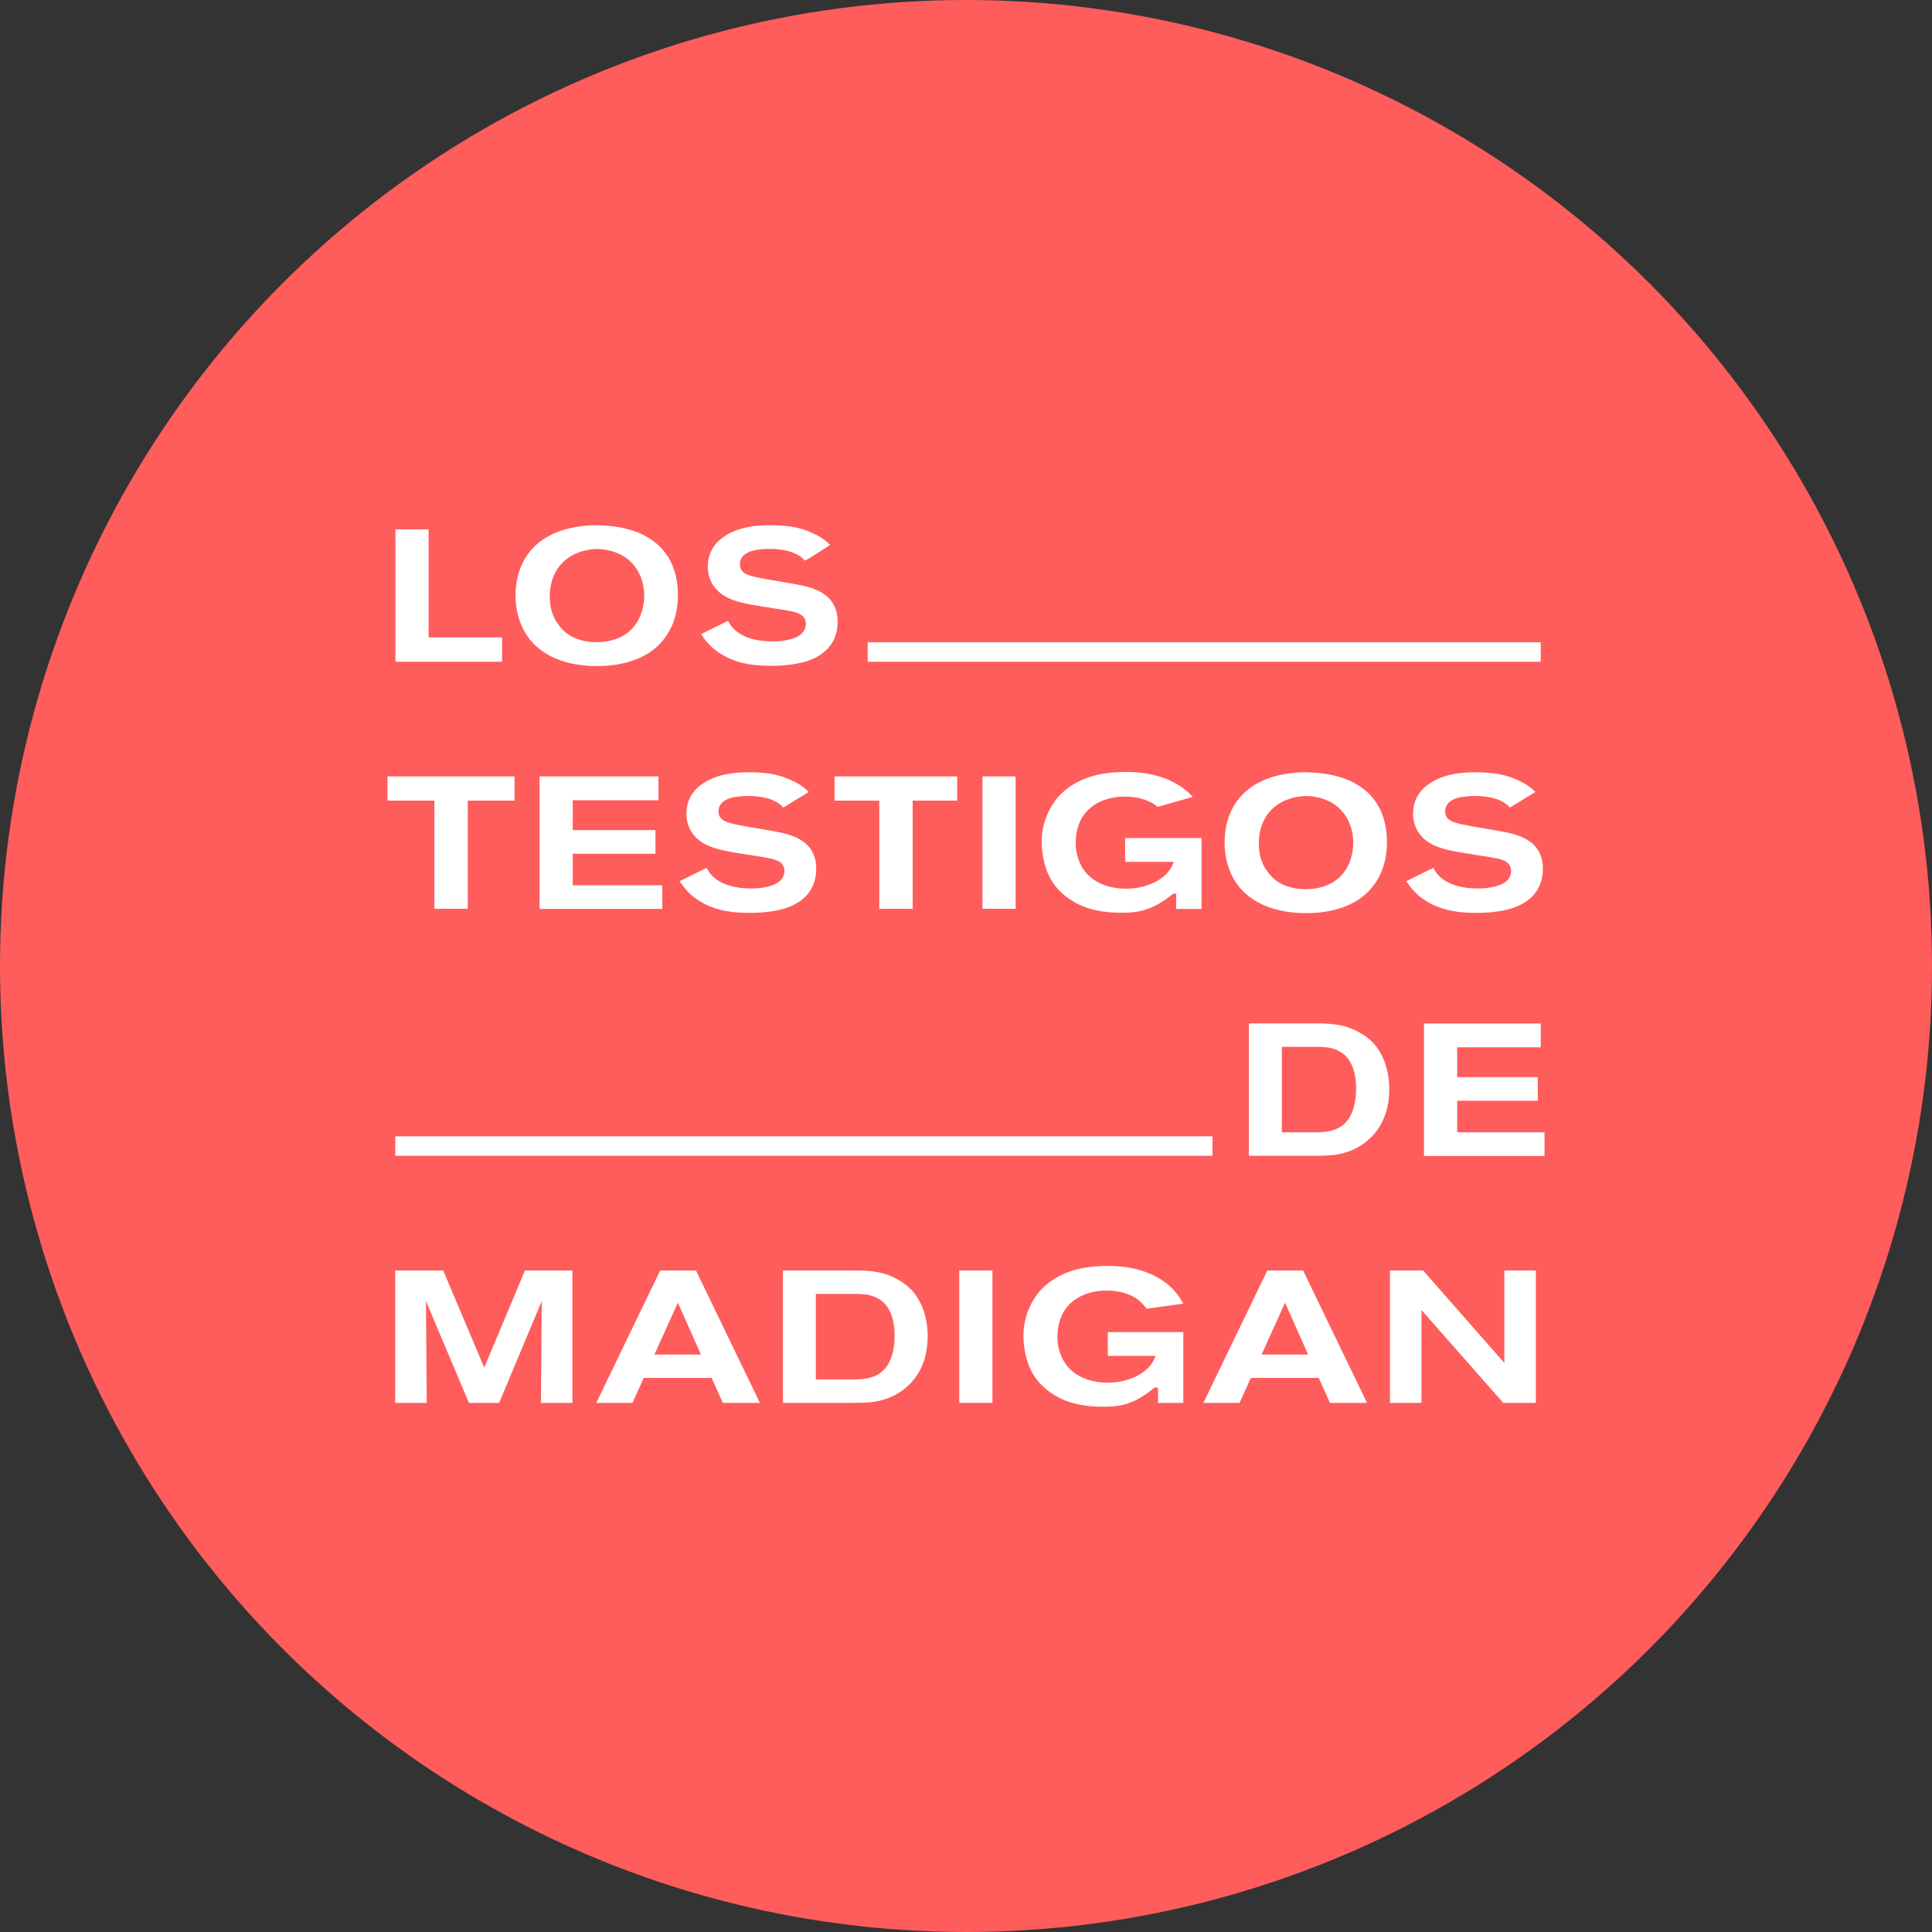 <svg xmlns="http://www.w3.org/2000/svg" id="Capa_1" data-name="Capa 1" viewBox="0 0 250 250"><rect x="0" y="0" width="250" height="250" fill="#333333" stroke="none"/><defs><style>      .cls-1 {        fill: #ff5c5c;      }      .cls-2 {        fill: #fff;      }    </style></defs><circle class="cls-1" cx="125" cy="125" r="125"></circle><g><path class="cls-2" d="M51.17,85.63v-17.13h4.29v13.98h9.51v3.15h-13.81Z"></path><path class="cls-2" d="M87.53,79.08c-.22,1.14-.9,3.62-3.49,5.36-1.19.78-3.37,1.75-6.77,1.75-5.1,0-7.79-2.06-9.03-3.88-.58-.82-1.53-2.62-1.53-5.24,0-3.95,1.92-6.02,3.18-6.99,1.87-1.43,4.37-2.01,6.67-2.11,2.14-.07,4.71.27,6.62,1.21.27.15.75.39,1.36.83.49.36.97.8,1.36,1.29.73.85,1.82,2.74,1.82,5.6,0,.34,0,1.24-.19,2.18ZM81.83,72.92c-1.19-1.31-3.03-1.92-4.8-1.87-.39.02-1.41.1-2.47.56-3.18,1.41-3.42,4.44-3.42,5.58,0,.34.02,1.46.46,2.47.12.32.27.63.66,1.16.12.15.44.61.87.97.68.58,1.99,1.31,4.1,1.31.39,0,1.41-.02,2.47-.41,3.37-1.21,3.66-4.54,3.66-5.6,0-.73-.1-2.6-1.53-4.17Z"></path><path class="cls-2" d="M104.13,72.53c-1.07-1.24-3.06-1.5-4.56-1.5-.27,0-.78,0-1.43.1-.15.02-2.4.19-2.4,1.89,0,.87.61,1.24,1.36,1.48,1.21.36,4.27.8,5.51,1.04,1.21.22,1.75.34,2.33.53.99.34,3.47,1.21,3.45,4.39,0,1.55-.56,4-4.05,5.12-.95.29-1.87.41-2.84.51-.61.05-1.21.07-1.82.07-3.06,0-4.76-.63-5.97-1.29-.19-.1-.68-.39-1.19-.78-.95-.75-1.63-1.75-1.8-2.04l3.49-1.72c1.02,2.14,3.66,2.67,5.75,2.67.17,0,2.33.02,3.49-.78.22-.15.83-.63.83-1.48,0-.46-.19-.87-.56-1.14-.53-.41-1.65-.58-3.2-.82-3.15-.49-4.85-.73-6.24-1.38-.78-.36-2.69-1.48-2.69-4.08,0-2.28,1.41-3.42,2.09-3.88,1.09-.75,2.86-1.48,5.92-1.48s4.46.51,5.68,1.09c.44.19,1.26.58,2.14,1.46,0,0-3.18,2.11-3.28,2.01Z"></path><path class="cls-2" d="M60.53,103.6v14h-4.32v-14h-6.07v-3.13h16.44v3.13h-6.05Z"></path><path class="cls-2" d="M69.82,117.6v-17.13h15.39v3.08h-11.1v3.86h10.71v3.06h-10.71v4.08h11.59v3.06h-15.88Z"></path><path class="cls-2" d="M101.36,104.5c-1.07-1.24-3.06-1.5-4.56-1.5-.27,0-.78,0-1.43.1-.15.02-2.4.19-2.4,1.89,0,.87.61,1.24,1.36,1.48,1.21.36,4.27.8,5.51,1.04,1.21.22,1.75.34,2.33.53.99.34,3.47,1.21,3.45,4.39,0,1.55-.56,4-4.05,5.12-.95.29-1.87.41-2.84.51-.61.05-1.21.07-1.82.07-3.06,0-4.76-.63-5.97-1.29-.19-.1-.68-.39-1.19-.78-.95-.75-1.63-1.75-1.8-2.04l3.49-1.72c1.02,2.14,3.66,2.67,5.75,2.67.17,0,2.33.02,3.49-.78.22-.15.83-.63.83-1.48,0-.46-.19-.87-.56-1.14-.53-.41-1.65-.58-3.2-.82-3.15-.49-4.85-.73-6.24-1.38-.78-.36-2.69-1.48-2.69-4.08,0-2.28,1.41-3.42,2.09-3.88,1.09-.75,2.86-1.48,5.92-1.48s4.46.51,5.68,1.09c.44.19,1.26.58,2.14,1.46l-3.28,2.01Z"></path><path class="cls-2" d="M118.1,103.6v14h-4.32v-14h-5.79v-3.13h15.87v3.13h-5.76Z"></path><path class="cls-2" d="M127.13,117.6v-17.13h4.29v17.13h-4.29Z"></path><path class="cls-2" d="M152.2,117.6v-1.97l-.43.04c-.73.58-2.43,2-4.76,2.32-.63.1-1.29.12-1.89.12-3.64,0-5.65-.97-6.94-1.92-.99-.73-2.55-2.06-3.15-5-.07-.36-.24-1.24-.24-2.23,0-3.11,1.55-5.22,2.3-6.02.46-.49,1.07-.97,1.63-1.33,2.16-1.36,4.51-1.72,7.01-1.72,1.16,0,5.7.02,8.61,3.23l-4.54,1.29c-1.14-.97-2.72-1.33-4.25-1.33-2.09,0-4.29.75-5.46,2.6-.34.53-.9,1.72-.9,3.35,0,.39.02,1.33.44,2.38,1.33,3.42,5.07,3.59,6.07,3.59,1.87,0,4.1-.63,5.39-2.09.53-.61.68-1.09.8-1.38h-6.3v-3.08h9.89v9.17h-3.28Z"></path><path class="cls-2" d="M179.28,111.05c-.22,1.14-.9,3.62-3.49,5.36-1.19.78-3.37,1.75-6.77,1.75-5.1,0-7.79-2.06-9.03-3.88-.58-.82-1.53-2.62-1.53-5.24,0-3.95,1.92-6.02,3.18-6.99,1.87-1.43,4.37-2.01,6.67-2.11,2.14-.07,4.71.27,6.62,1.21.27.15.75.39,1.36.83.49.36.97.8,1.36,1.29.73.85,1.82,2.74,1.82,5.6,0,.34,0,1.24-.19,2.18ZM173.58,104.88c-1.19-1.31-3.03-1.92-4.8-1.87-.39.02-1.41.1-2.47.56-3.18,1.41-3.42,4.44-3.42,5.58,0,.34.02,1.46.46,2.47.12.32.27.63.66,1.16.12.15.44.61.87.97.68.58,1.99,1.31,4.1,1.31.39,0,1.41-.02,2.47-.41,3.37-1.21,3.66-4.54,3.66-5.6,0-.73-.1-2.6-1.53-4.17Z"></path><path class="cls-2" d="M195.39,104.5c-1.07-1.24-3.06-1.5-4.56-1.5-.27,0-.78,0-1.43.1-.15.02-2.4.19-2.4,1.89,0,.87.61,1.24,1.36,1.48,1.21.36,4.27.8,5.51,1.04,1.21.22,1.75.34,2.33.53.99.34,3.47,1.21,3.45,4.39,0,1.55-.56,4-4.05,5.12-.95.29-1.87.41-2.84.51-.61.05-1.21.07-1.82.07-3.06,0-4.76-.63-5.97-1.29-.19-.1-.68-.39-1.19-.78-.95-.75-1.63-1.75-1.8-2.04l3.49-1.72c1.02,2.14,3.66,2.67,5.75,2.67.17,0,2.33.02,3.49-.78.22-.15.83-.63.83-1.48,0-.46-.19-.87-.56-1.14-.53-.41-1.65-.58-3.2-.82-3.15-.49-4.85-.73-6.24-1.38-.78-.36-2.69-1.48-2.69-4.08,0-2.28,1.41-3.42,2.09-3.88,1.09-.75,2.86-1.48,5.92-1.48s4.46.51,5.68,1.09c.44.19,1.26.58,2.14,1.46l-3.28,2.01Z"></path><path class="cls-2" d="M177.24,147.33c-.49.46-1.5,1.33-3.2,1.82-1.07.32-1.97.41-4.17.41h-8.26v-17.13h8.82c2.14,0,3.93.19,5.8,1.36.27.17.83.51,1.38,1.09,1.53,1.58,2.16,3.88,2.16,6.04,0,3.52-1.48,5.44-2.52,6.41ZM173.91,136.44c-.17-.15-.58-.44-1.16-.66-.63-.22-1.16-.32-2.5-.32h-4.38v11.06h4.18c.24,0,1.6.05,2.64-.34,1.5-.53,2.79-2.01,2.79-5.39,0-.41.02-3.01-1.58-4.37Z"></path><path class="cls-2" d="M184.26,149.57v-17.13h15.11v3.08h-10.81v3.86h10.43v3.06h-10.43v4.08h11.3v3.06h-15.59Z"></path><path class="cls-2" d="M70,181.53l.1-13.17-5.51,13.17h-3.91l-5.56-13.17.1,13.17h-4.08v-17.13h6.21l5.31,12.57,5.27-12.57h6.14v17.13h-4.08Z"></path><path class="cls-2" d="M93.54,181.53l-1.46-3.23h-8.78l-1.46,3.23h-4.68l8.27-17.13h4.63l8.27,17.13h-4.8ZM87.71,168.58l-3.03,6.7h6.02l-2.98-6.7Z"></path><path class="cls-2" d="M117.51,179.3c-.49.46-1.5,1.33-3.2,1.82-1.07.32-1.97.41-4.17.41h-8.83v-17.13h9.39c2.14,0,3.93.19,5.8,1.36.27.17.83.51,1.38,1.09,1.53,1.58,2.16,3.88,2.16,6.04,0,3.52-1.48,5.44-2.52,6.41ZM114.18,168.41c-.17-.15-.58-.44-1.16-.66-.63-.22-1.16-.32-2.5-.32h-4.95v11.06h4.76c.24,0,1.6.05,2.64-.34,1.5-.53,2.79-2.01,2.79-5.39,0-.41.02-3.01-1.58-4.37Z"></path><path class="cls-2" d="M124.13,181.53v-17.13h4.29v17.13h-4.29Z"></path><path class="cls-2" d="M149.85,181.53v-1.97l-.44-.02c-.73.58-2.43,2.05-4.76,2.37-.63.1-1.29.12-1.89.12-3.64,0-5.65-.97-6.94-1.92-.99-.73-2.55-2.06-3.15-5-.07-.36-.24-1.24-.24-2.23,0-3.11,1.55-5.22,2.3-6.02.46-.49,1.07-.97,1.63-1.33,2.16-1.36,4.51-1.72,7.01-1.72,1.16,0,5.7.02,8.61,3.23.49.56.78,1.02,1.14,1.65l-4.73.66c-.1-.12-.51-.63-.95-1.02-1.14-.97-2.72-1.33-4.25-1.33-2.09,0-4.29.75-5.46,2.6-.34.53-.9,1.72-.9,3.35,0,.39.02,1.33.44,2.38,1.33,3.42,5.07,3.59,6.07,3.59,1.87,0,4.1-.63,5.39-2.09.53-.61.68-1.09.8-1.38h-6.18v-3.08h9.77v9.17h-3.28Z"></path><path class="cls-2" d="M172.1,181.53l-1.46-3.23h-8.78l-1.46,3.23h-4.68l8.27-17.13h4.63l8.27,17.13h-4.8ZM166.28,168.58l-3.03,6.7h6.02l-2.98-6.7Z"></path><path class="cls-2" d="M194.52,181.53l-10.58-12.01v12.01h-4.08v-17.13h4.29l10.51,11.96v-11.96h4.08v17.13h-4.22Z"></path><rect class="cls-2" x="112.28" y="83.11" width="87.09" height="2.52"></rect><rect class="cls-2" x="51.15" y="147.04" width="105.75" height="2.52"></rect></g></svg>